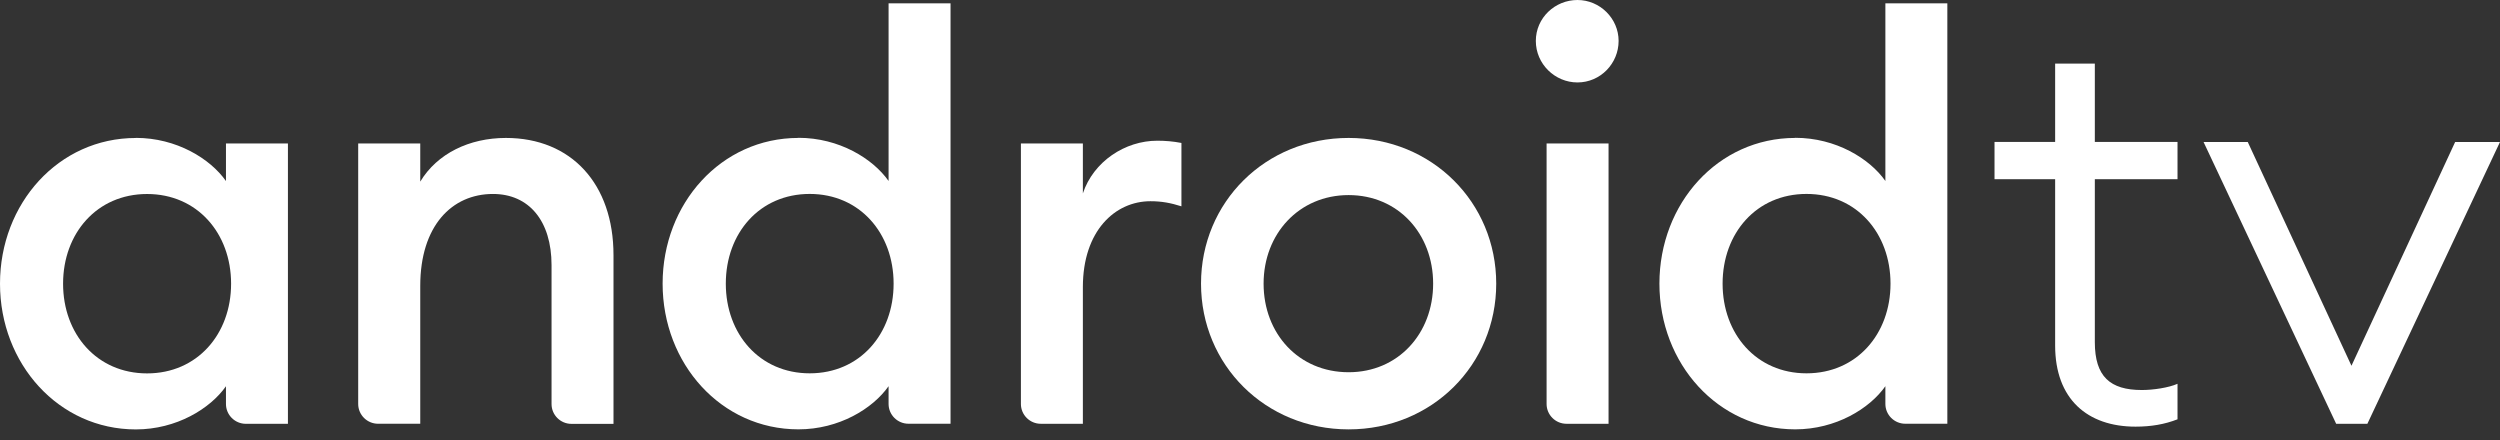 <svg width="176" height="31" viewBox="0 0 176 31" fill="none" xmlns="http://www.w3.org/2000/svg">
<rect x="0" y="0" width="176" height="31" fill="#333333" stroke="none"/>
<g clip-path="url(#clip0_7160_3749)">
<path d="M10.355 13.658C6.824 13.658 4.441 16.424 4.441 19.973C4.441 23.521 6.824 26.287 10.355 26.287C13.886 26.287 16.269 23.521 16.269 19.973C16.269 16.424 13.886 13.658 10.355 13.658ZM9.561 9.707C12.42 9.707 14.796 11.165 15.908 12.746V10.102H20.27V29.836H17.309C16.536 29.836 15.908 29.211 15.908 28.442V27.192C14.796 28.773 12.42 30.231 9.561 30.231C4.13 30.231 0 25.612 0 19.973C0 14.326 4.123 9.714 9.561 9.714" fill="white"/>
<path d="M25.224 10.099H29.586V12.786C30.777 10.81 33.037 9.711 35.615 9.711C40.215 9.711 43.19 12.944 43.19 17.958V29.84H40.23C39.457 29.84 38.829 29.215 38.829 28.446V18.669C38.829 15.551 37.24 13.655 34.705 13.655C31.81 13.655 29.586 15.903 29.586 20.127V29.832H26.618C25.845 29.832 25.217 29.207 25.217 28.439V10.099H25.224Z" fill="white"/>
<path d="M57.004 13.653C53.472 13.653 51.097 16.419 51.097 19.968C51.097 23.517 53.48 26.282 57.004 26.282C60.535 26.282 62.91 23.517 62.91 19.968C62.91 16.419 60.527 13.653 57.004 13.653ZM56.209 9.702C59.069 9.702 61.444 11.161 62.556 12.741V0.234H66.918V29.831H63.957C63.185 29.831 62.556 29.206 62.556 28.438V27.188C61.444 28.768 59.069 30.226 56.209 30.226C50.772 30.226 46.648 25.607 46.648 19.968C46.648 14.322 50.772 9.71 56.209 9.71" fill="white"/>
<path d="M71.872 10.1H76.234V13.613C76.985 11.364 79.209 9.906 81.469 9.906C82.025 9.906 82.581 9.949 83.173 10.064V14.525C82.422 14.288 81.787 14.166 80.992 14.166C78.494 14.166 76.234 16.257 76.234 20.208V29.834H73.273C72.5 29.834 71.872 29.209 71.872 28.44V10.1Z" fill="white"/>
<path d="M94.943 26.205C98.431 26.205 100.893 23.482 100.893 19.969C100.893 16.456 98.431 13.734 94.943 13.734C91.455 13.734 88.957 16.456 88.957 19.969C88.957 23.482 91.419 26.205 94.943 26.205ZM94.943 30.228C89.072 30.228 84.552 25.688 84.552 19.969C84.552 14.244 89.072 9.711 94.943 9.711C100.814 9.711 105.334 14.251 105.334 19.969C105.334 25.688 100.814 30.228 94.943 30.228Z" fill="white"/>
<path d="M108.88 10.1H113.242V29.834H110.281C109.509 29.834 108.88 29.209 108.88 28.44V10.1ZM111.054 5.804C109.465 5.804 108.122 4.504 108.122 2.881C108.122 1.257 109.472 0 111.054 0C112.635 0 113.95 1.3 113.95 2.881C113.95 4.461 112.679 5.804 111.054 5.804Z" fill="white"/>
<path d="M127.178 13.653C123.647 13.653 121.271 16.419 121.271 19.968C121.271 23.517 123.654 26.282 127.178 26.282C130.709 26.282 133.092 23.517 133.092 19.968C133.092 16.419 130.709 13.653 127.178 13.653ZM126.384 9.702C129.244 9.702 131.619 11.161 132.731 12.741V0.234H137.093V29.831H134.132C133.36 29.831 132.731 29.206 132.731 28.438V27.188C131.619 28.768 129.244 30.226 126.384 30.226C120.954 30.226 116.823 25.607 116.823 19.968C116.823 14.322 120.946 9.71 126.384 9.71" fill="white"/>
<path d="M144.682 12.616H140.414V9.994H144.682V4.477H147.476V9.994H153.297V12.616H147.476V24.088C147.476 26.509 148.552 27.457 150.784 27.457C151.578 27.457 152.661 27.299 153.297 27.019V29.519C152.379 29.878 151.419 30.036 150.343 30.036C146.949 30.036 144.682 28.089 144.682 24.325V12.616Z" fill="white"/>
<path d="M175.999 9.996L166.662 29.837H164.467L155.13 9.996H158.242L165.543 25.75L172.843 9.996H175.992H175.999Z" fill="white"/>
</g>
<defs>
<clipPath id="clip0_7160_3749">
<rect width="176" height="30.229" fill="white"/>
</clipPath>
</defs>
</svg>
